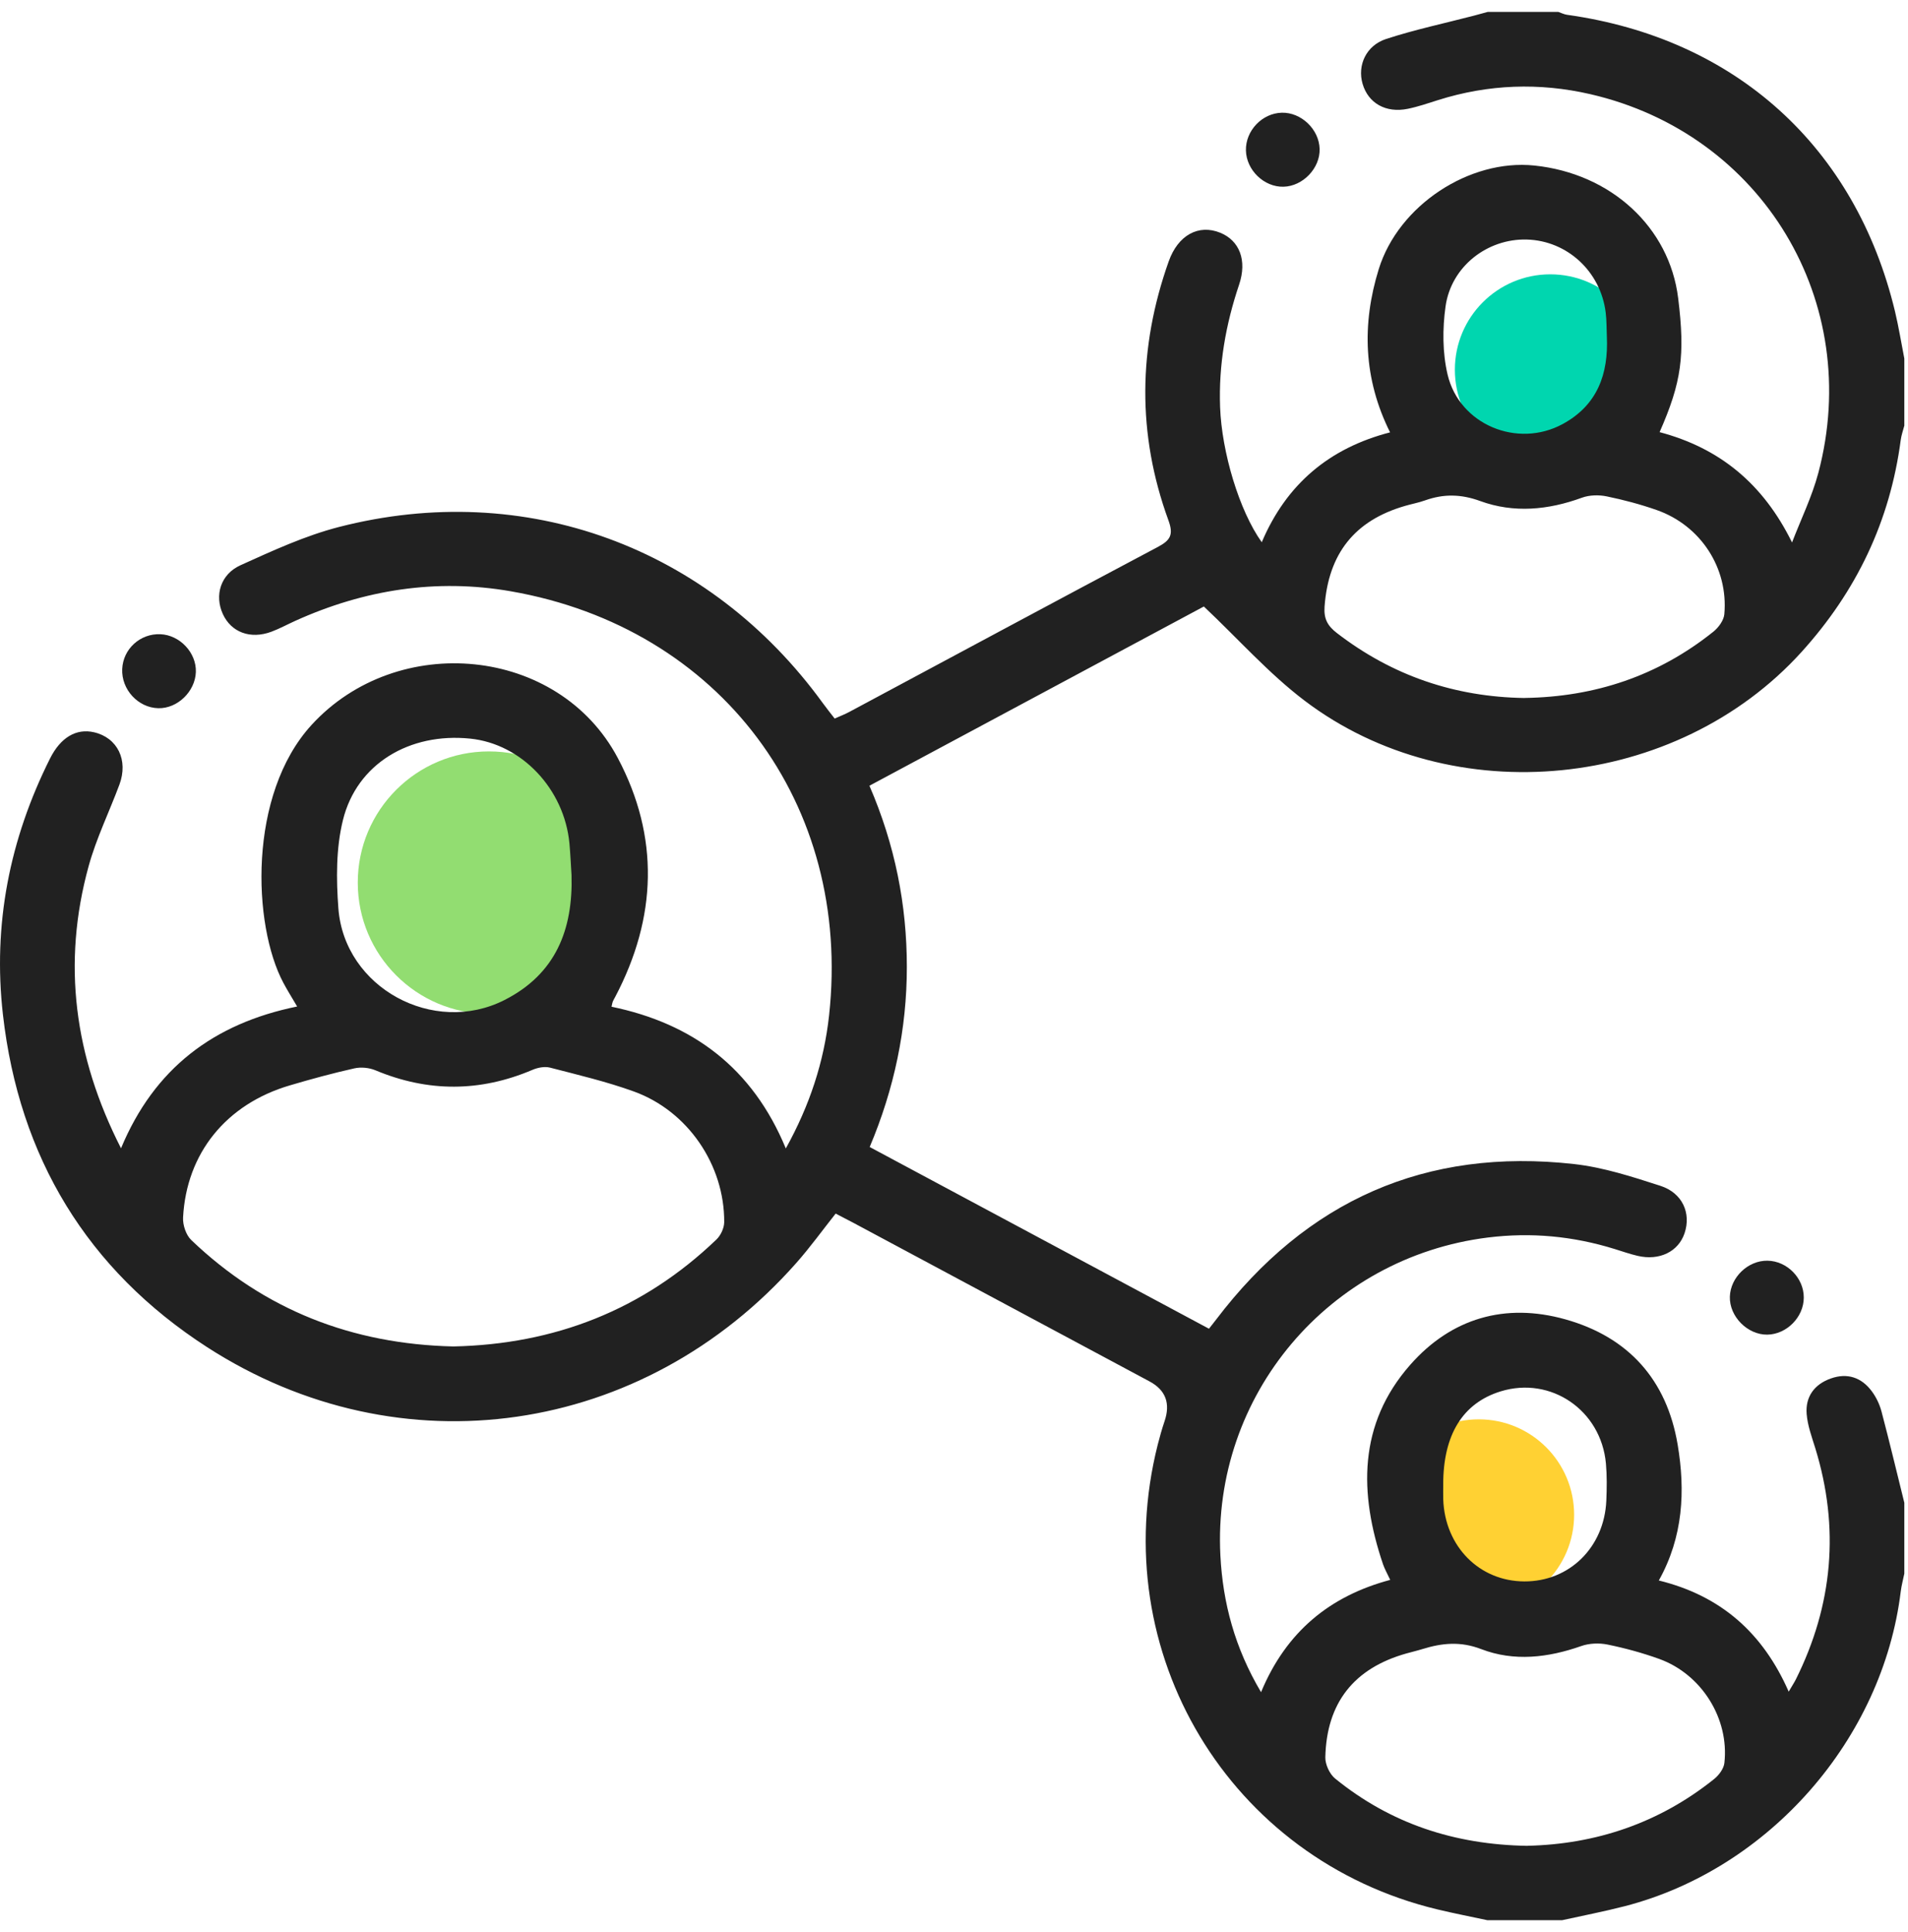 <svg width="80" height="81" viewBox="0 0 80 81" fill="none" xmlns="http://www.w3.org/2000/svg">
<circle cx="20.501" cy="37" r="5.5" fill="#92DD71"/>
<circle cx="65.001" cy="15.5" r="4" fill="#00D6AF"/>
<circle cx="62.001" cy="63.5" r="4" fill="#FFD133"/>
<path d="M62.377 80.5C61.673 80.348 60.966 80.213 60.266 80.044C51.552 77.952 46.338 69.283 48.543 60.559C48.626 60.233 48.718 59.906 48.826 59.587C49.084 58.832 48.875 58.273 48.199 57.911C44.055 55.692 39.912 53.473 35.768 51.255C35.54 51.133 35.31 51.016 35.038 50.875C34.482 51.577 33.969 52.288 33.391 52.942C26.985 60.192 16.791 61.708 8.68 56.472C3.659 53.228 0.804 48.517 0.123 42.536C-0.307 38.758 0.402 35.184 2.098 31.797C2.54 30.913 3.199 30.527 3.94 30.697C4.923 30.922 5.39 31.864 5.007 32.892C4.582 34.034 4.038 35.142 3.716 36.312C2.596 40.381 3.112 44.288 5.074 48.138C6.468 44.789 8.954 42.908 12.459 42.194C12.24 41.82 12.052 41.522 11.885 41.209C10.585 38.775 10.395 33.308 13.062 30.392C16.652 26.466 23.415 27.077 25.904 31.778C27.659 35.091 27.541 38.464 25.801 41.78C25.765 41.848 25.724 41.916 25.693 41.987C25.673 42.034 25.668 42.087 25.641 42.203C29.037 42.906 31.546 44.756 32.948 48.144C33.954 46.333 34.549 44.506 34.762 42.57C35.732 33.709 30.21 26.322 21.421 24.788C18.298 24.242 15.265 24.72 12.371 26.031C12.04 26.181 11.72 26.356 11.379 26.483C10.498 26.811 9.69 26.506 9.341 25.736C8.99 24.961 9.241 24.075 10.087 23.694C11.43 23.087 12.791 22.458 14.212 22.092C22.026 20.084 29.746 22.927 34.499 29.475C34.651 29.684 34.813 29.886 34.996 30.123C35.215 30.025 35.427 29.944 35.627 29.836C39.932 27.533 44.229 25.216 48.543 22.931C49.077 22.648 49.212 22.417 48.988 21.806C47.673 18.197 47.719 14.572 49.002 10.958C49.393 9.856 50.255 9.386 51.166 9.758C51.968 10.086 52.298 10.912 51.954 11.933C51.391 13.602 51.093 15.302 51.157 17.067C51.226 18.947 51.954 21.402 52.904 22.731C53.937 20.295 55.738 18.783 58.284 18.125C57.165 15.883 57.094 13.589 57.81 11.28C58.641 8.602 61.616 6.659 64.329 6.939C67.548 7.27 69.998 9.527 70.363 12.498C70.659 14.892 70.507 16.02 69.585 18.116C72.088 18.78 73.916 20.259 75.138 22.741C75.51 21.77 75.974 20.825 76.24 19.827C78.14 12.655 73.898 5.614 66.682 3.948C64.543 3.455 62.404 3.531 60.299 4.195C59.879 4.328 59.46 4.473 59.029 4.561C58.107 4.75 57.366 4.327 57.13 3.509C56.909 2.742 57.273 1.911 58.118 1.634C59.321 1.241 60.568 0.977 61.794 0.658C61.988 0.608 62.182 0.553 62.376 0.5H65.34C65.462 0.541 65.579 0.603 65.704 0.62C72.765 1.606 77.794 6.15 79.454 13.052C79.61 13.705 79.716 14.37 79.846 15.031V17.844C79.794 18.042 79.723 18.238 79.696 18.439C79.248 21.844 77.843 24.784 75.537 27.331C70.298 33.114 60.909 34.086 54.691 29.366C53.199 28.233 51.934 26.802 50.476 25.425C45.934 27.859 41.21 30.391 36.454 32.939C37.526 35.417 38.023 37.934 38.023 40.534C38.023 43.133 37.495 45.642 36.465 48.084C41.237 50.639 45.962 53.169 50.691 55.702C50.83 55.525 50.91 55.425 50.988 55.322C54.776 50.33 59.777 48.1 66.009 48.8C67.232 48.938 68.438 49.33 69.618 49.711C70.546 50.011 70.913 50.859 70.632 51.697C70.373 52.47 69.58 52.861 68.663 52.647C68.335 52.57 68.016 52.458 67.693 52.358C65.959 51.822 64.204 51.653 62.39 51.878C55.723 52.706 50.824 58.489 51.169 65.206C51.271 67.195 51.773 69.081 52.874 70.938C53.93 68.398 55.766 66.903 58.29 66.231C58.16 65.953 58.055 65.77 57.988 65.575C56.979 62.597 56.941 59.7 59.13 57.214C60.849 55.261 63.107 54.6 65.634 55.309C68.276 56.05 69.882 57.839 70.341 60.555C70.669 62.498 70.574 64.427 69.552 66.256C72.163 66.897 73.918 68.459 74.998 70.916C75.146 70.662 75.23 70.536 75.298 70.402C76.852 67.28 77.141 64.05 76.112 60.708C75.966 60.237 75.79 59.763 75.751 59.28C75.691 58.552 76.076 58.031 76.763 57.788C77.455 57.542 78.052 57.742 78.485 58.328C78.666 58.573 78.808 58.869 78.887 59.164C79.223 60.438 79.529 61.719 79.846 62.998V65.967C79.796 66.216 79.727 66.463 79.696 66.714C78.94 72.905 74.179 78.345 68.129 79.909C67.258 80.134 66.374 80.303 65.496 80.498H62.377V80.5ZM19.009 56.445C23.244 56.356 26.954 54.922 30.04 51.961C30.22 51.789 30.363 51.481 30.365 51.236C30.379 48.836 28.837 46.57 26.573 45.755C25.43 45.342 24.238 45.061 23.06 44.756C22.835 44.698 22.543 44.756 22.32 44.852C20.126 45.784 17.943 45.788 15.743 44.869C15.479 44.758 15.132 44.725 14.854 44.788C13.944 44.992 13.043 45.237 12.148 45.502C9.488 46.286 7.816 48.342 7.676 51.042C7.66 51.355 7.799 51.773 8.018 51.983C11.084 54.917 14.77 56.348 19.009 56.445ZM63.921 29.259C66.873 29.217 69.529 28.333 71.841 26.48C72.057 26.306 72.276 26.006 72.299 25.747C72.471 23.811 71.307 22.027 69.46 21.38C68.777 21.141 68.071 20.953 67.362 20.808C67.034 20.741 66.643 20.75 66.33 20.864C64.916 21.381 63.476 21.519 62.065 21.005C61.255 20.709 60.527 20.7 59.748 20.978C59.48 21.073 59.198 21.125 58.923 21.205C56.793 21.817 55.698 23.212 55.537 25.433C55.501 25.939 55.662 26.234 56.049 26.534C58.373 28.325 60.995 29.217 63.918 29.261L63.921 29.259ZM64.038 77.378C66.904 77.314 69.562 76.431 71.873 74.578C72.071 74.419 72.274 74.147 72.301 73.908C72.51 72.047 71.349 70.189 69.571 69.545C68.866 69.291 68.137 69.092 67.402 68.942C67.051 68.87 66.635 68.886 66.298 69.005C64.907 69.494 63.482 69.662 62.109 69.134C61.232 68.797 60.463 68.877 59.64 69.131C59.418 69.2 59.19 69.252 58.965 69.316C56.773 69.934 55.621 71.381 55.569 73.669C55.563 73.967 55.748 74.37 55.979 74.558C58.299 76.444 60.984 77.331 64.04 77.38L64.038 77.378ZM23.963 36.684C23.935 36.244 23.916 35.802 23.876 35.361C23.663 33.077 21.871 31.184 19.715 30.964C17.173 30.703 14.96 32.019 14.379 34.378C14.087 35.559 14.095 36.856 14.188 38.084C14.441 41.408 18.176 43.434 21.154 41.922C23.298 40.833 24.03 38.975 23.963 36.683V36.684ZM67.373 14.108C67.359 13.77 67.366 13.431 67.324 13.097C67.109 11.378 65.712 10.092 64.023 10.042C62.371 9.994 60.846 11.164 60.61 12.845C60.479 13.777 60.48 14.786 60.694 15.697C61.188 17.803 63.623 18.808 65.524 17.775C66.976 16.986 67.445 15.68 67.373 14.106V14.108ZM60.513 62.234C60.513 62.442 60.507 62.65 60.513 62.858C60.584 64.828 62.024 66.286 63.909 66.295C65.799 66.305 67.268 64.866 67.351 62.906C67.373 62.388 67.38 61.864 67.334 61.35C67.13 59.117 65.026 57.681 62.924 58.327C61.332 58.816 60.51 60.145 60.512 62.234H60.513Z" fill="#212121"/>
<path d="M6.638 29.689C5.79 29.67 5.085 28.905 5.124 28.045C5.162 27.205 5.874 26.555 6.721 26.587C7.541 26.62 8.24 27.363 8.212 28.173C8.183 28.991 7.44 29.708 6.638 29.689Z" fill="#212121"/>
<path d="M53.816 7.828C53.002 7.848 52.26 7.134 52.24 6.309C52.219 5.481 52.918 4.745 53.744 4.725C54.558 4.705 55.307 5.42 55.33 6.241C55.354 7.05 54.63 7.808 53.815 7.828H53.816Z" fill="#212121"/>
<path d="M74.107 52.85C74.927 52.861 75.634 53.577 75.63 54.397C75.629 55.214 74.916 55.936 74.102 55.95C73.271 55.962 72.504 55.186 72.531 54.356C72.557 53.544 73.293 52.839 74.106 52.85H74.107Z" fill="#212121"/>
</svg>
